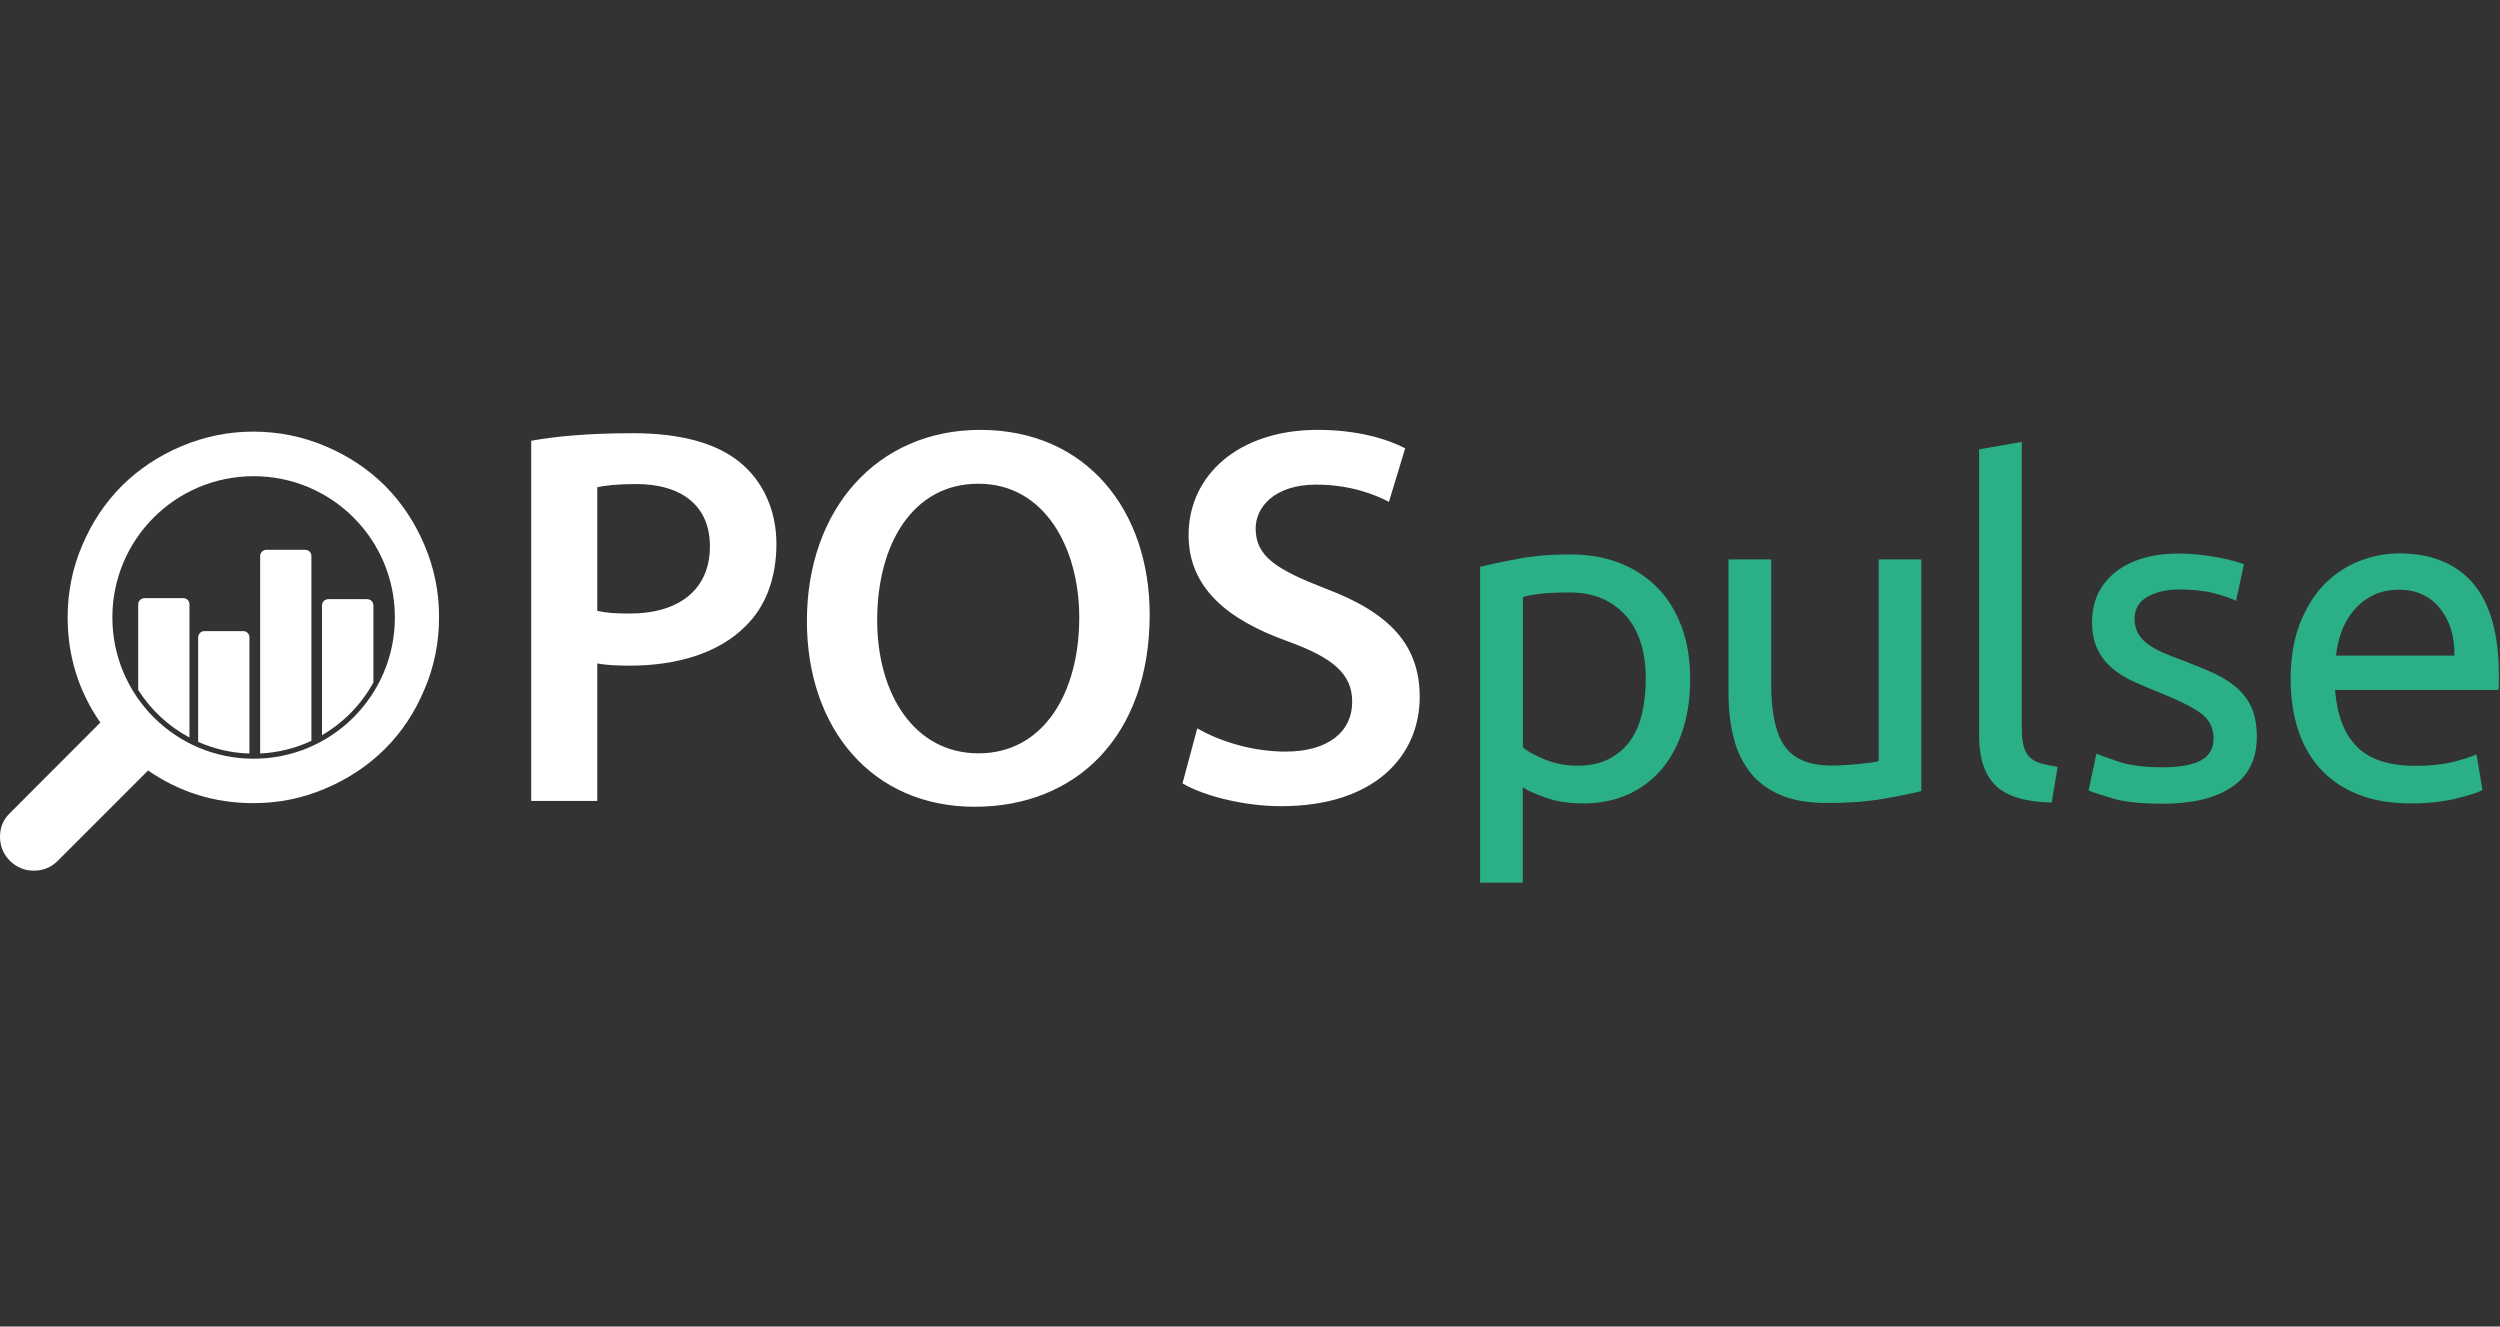 <?xml version="1.0" encoding="UTF-8"?>
<svg width="245px" height="130px" viewBox="0 0 245 130" version="1.1" xmlns="http://www.w3.org/2000/svg" xmlns:xlink="http://www.w3.org/1999/xlink">
    <rect x="0" y="0" width="245" height="130" fill="#333333" stroke="none"/>
    <!-- Generator: Sketch 55.2 (78181) - https://sketchapp.com -->
    <title>pospulse_white</title>
    <desc>Created with Sketch.</desc>
    <g id="pospulse_white" stroke="none" stroke-width="1" fill="none" fill-rule="evenodd">
        <g id="pospulse" transform="translate(0, 42)" fill-rule="nonzero">
            <g id="Group" transform="translate(0, 0.285)" fill="#FFFFFF">
                <g transform="translate(13.516, 11.524)" id="Shape">
                    <path d="M4.453,4.809 L0.64,4.809 C0.313,4.809 0.028,5.079 0.028,5.421 L0.028,13.801 C1.266,15.764 3.002,17.372 5.051,18.467 L5.051,5.421 C5.051,5.079 4.78,4.809 4.453,4.809 Z M10.329,8.039 L6.516,8.039 C6.189,8.039 5.904,8.309 5.904,8.65 L5.904,18.894 C7.455,19.577 9.148,19.99 10.927,20.033 L10.927,8.65 C10.927,8.309 10.657,8.039 10.329,8.039 Z M16.404,0.071 L12.591,0.071 C12.264,0.071 11.98,0.341 11.98,0.683 L11.98,20.033 C13.772,19.947 15.465,19.506 17.002,18.795 L17.002,0.683 C17.002,0.341 16.732,0.071 16.404,0.071 Z M23.077,13.075 L23.077,5.52 C23.077,5.193 22.807,4.909 22.465,4.909 L18.652,4.909 C18.325,4.909 18.041,5.179 18.041,5.52 L18.041,18.24 C20.161,17.002 21.896,15.224 23.077,13.075 Z"></path>
                </g>
                <path d="M41.602,11.14 C40.648,8.892 39.354,6.957 37.732,5.321 C36.096,3.699 34.161,2.404 31.913,1.451 C29.665,0.498 27.303,0.014 24.841,0.014 C22.38,0.014 20.018,0.498 17.77,1.451 C15.522,2.404 13.587,3.699 11.951,5.321 C10.315,6.957 9.02,8.892 8.067,11.14 C7.1,13.388 6.63,15.75 6.63,18.211 C6.63,22.01 7.697,25.439 9.831,28.526 L0.982,37.39 C0.327,38.016 1.42108547e-14,38.785 1.42108547e-14,39.724 C1.42108547e-14,40.634 0.327,41.417 0.967,42.071 C1.622,42.711 2.39,43.039 3.315,43.039 C4.226,43.039 5.008,42.726 5.648,42.085 L14.512,33.222 C17.6,35.356 21.043,36.423 24.827,36.423 C27.289,36.423 29.65,35.953 31.898,34.986 C34.146,34.033 36.081,32.738 37.717,31.116 C39.354,29.48 40.648,27.545 41.587,25.297 C42.555,23.049 43.025,20.687 43.025,18.226 C43.039,15.75 42.555,13.388 41.602,11.14 Z M24.856,32.069 C17.215,32.069 11.012,25.88 11.012,18.226 C11.012,10.571 17.201,4.382 24.856,4.382 C32.51,4.382 38.699,10.571 38.699,18.226 C38.699,25.88 32.496,32.069 24.856,32.069 Z" id="Shape"></path>
            </g>
            <g id="Group" transform="translate(144.98, 1.28)" fill="#2BAF86">
                <path d="M20.659,23.276 C20.659,25.041 20.431,26.677 19.961,28.171 C19.492,29.665 18.809,30.959 17.913,32.041 C17.016,33.122 15.907,33.961 14.612,34.559 C13.303,35.157 11.823,35.455 10.144,35.455 C8.793,35.455 7.598,35.27 6.573,34.915 C5.535,34.559 4.766,34.217 4.254,33.876 L4.254,43.224 L0.071,43.224 L0.071,12.264 C1.067,12.022 2.291,11.766 3.785,11.482 C5.264,11.197 6.986,11.055 8.935,11.055 C10.728,11.055 12.35,11.339 13.787,11.909 C15.224,12.478 16.447,13.289 17.472,14.341 C18.496,15.394 19.278,16.675 19.833,18.183 C20.388,19.691 20.659,21.384 20.659,23.276 Z M16.305,23.276 C16.305,20.545 15.636,18.453 14.285,16.988 C12.933,15.522 11.14,14.783 8.892,14.783 C7.64,14.783 6.644,14.825 5.947,14.911 C5.236,14.996 4.681,15.11 4.268,15.224 L4.268,29.963 C4.78,30.39 5.506,30.789 6.474,31.173 C7.427,31.557 8.48,31.756 9.618,31.756 C10.813,31.756 11.837,31.543 12.691,31.102 C13.545,30.661 14.242,30.063 14.783,29.309 C15.323,28.555 15.707,27.644 15.949,26.606 C16.177,25.596 16.305,24.472 16.305,23.276 Z M43.309,34.246 C42.356,34.488 41.089,34.744 39.51,35.014 C37.931,35.285 36.11,35.413 34.047,35.413 C32.254,35.413 30.732,35.157 29.508,34.63 C28.285,34.104 27.289,33.364 26.535,32.411 C25.78,31.457 25.24,30.319 24.913,29.01 C24.585,27.701 24.415,26.264 24.415,24.671 L24.415,11.539 L28.598,11.539 L28.598,23.774 C28.598,26.62 29.053,28.654 29.949,29.892 C30.846,31.116 32.368,31.742 34.488,31.742 C34.943,31.742 35.398,31.728 35.882,31.699 C36.366,31.671 36.807,31.628 37.234,31.585 C37.646,31.543 38.03,31.5 38.386,31.457 C38.728,31.415 38.984,31.358 39.126,31.301 L39.126,11.539 L43.309,11.539 L43.309,34.246 L43.309,34.246 Z M56.085,35.37 C53.51,35.313 51.675,34.758 50.593,33.705 C49.512,32.652 48.972,31.016 48.972,28.811 L48.972,0.754 L53.154,0.028 L53.154,28.128 C53.154,28.811 53.211,29.38 53.339,29.835 C53.453,30.291 53.652,30.646 53.923,30.917 C54.193,31.187 54.549,31.386 55.004,31.528 C55.459,31.657 56.014,31.77 56.669,31.87 L56.085,35.37 Z M66.913,31.913 C68.62,31.913 69.886,31.685 70.711,31.244 C71.537,30.789 71.949,30.077 71.949,29.081 C71.949,28.057 71.551,27.26 70.74,26.648 C69.929,26.051 68.591,25.368 66.742,24.628 C65.846,24.272 64.978,23.902 64.152,23.533 C63.327,23.163 62.616,22.722 62.018,22.209 C61.421,21.697 60.937,21.085 60.581,20.36 C60.226,19.634 60.041,18.752 60.041,17.713 C60.041,15.65 60.809,14 62.331,12.791 C63.854,11.581 65.945,10.97 68.577,10.97 C69.232,10.97 69.9,11.012 70.555,11.083 C71.209,11.154 71.835,11.254 72.404,11.354 C72.974,11.453 73.472,11.567 73.913,11.695 C74.354,11.809 74.681,11.923 74.923,12.008 L74.154,15.608 C73.699,15.366 73.002,15.124 72.035,14.868 C71.081,14.612 69.915,14.484 68.577,14.484 C67.411,14.484 66.386,14.711 65.518,15.181 C64.65,15.65 64.209,16.376 64.209,17.358 C64.209,17.87 64.309,18.311 64.508,18.709 C64.707,19.093 65.006,19.449 65.404,19.762 C65.803,20.075 66.315,20.374 66.913,20.644 C67.51,20.915 68.236,21.199 69.075,21.498 C70.185,21.925 71.167,22.323 72.049,22.736 C72.917,23.134 73.657,23.618 74.268,24.159 C74.88,24.699 75.35,25.354 75.691,26.108 C76.018,26.876 76.189,27.815 76.189,28.925 C76.189,31.087 75.392,32.724 73.785,33.819 C72.177,34.929 69.9,35.484 66.927,35.484 C64.864,35.484 63.242,35.313 62.075,34.972 C60.909,34.63 60.112,34.36 59.699,34.189 L60.467,30.589 C60.951,30.774 61.705,31.045 62.758,31.4 C63.783,31.728 65.177,31.913 66.913,31.913 Z M79.504,23.276 C79.504,21.213 79.803,19.407 80.4,17.856 C80.998,16.319 81.795,15.024 82.776,14.014 C83.772,12.99 84.911,12.236 86.191,11.724 C87.486,11.211 88.795,10.955 90.146,10.955 C93.291,10.955 95.709,11.937 97.388,13.9 C99.067,15.864 99.907,18.852 99.907,22.864 L99.907,23.561 C99.907,23.846 99.892,24.102 99.864,24.343 L83.858,24.343 C84.043,26.776 84.74,28.612 85.978,29.878 C87.201,31.13 89.122,31.77 91.726,31.77 C93.191,31.77 94.429,31.642 95.439,31.386 C96.449,31.13 97.203,30.888 97.715,30.646 L98.299,34.146 C97.787,34.417 96.89,34.701 95.624,35 C94.343,35.299 92.907,35.455 91.285,35.455 C89.25,35.455 87.486,35.142 86.006,34.53 C84.526,33.919 83.303,33.065 82.335,31.984 C81.382,30.902 80.671,29.622 80.201,28.142 C79.732,26.677 79.504,25.041 79.504,23.276 Z M95.553,20.986 C95.581,19.093 95.112,17.543 94.13,16.333 C93.163,15.124 91.811,14.512 90.104,14.512 C89.15,14.512 88.297,14.697 87.557,15.067 C86.817,15.437 86.205,15.935 85.693,16.533 C85.181,17.13 84.783,17.827 84.498,18.596 C84.213,19.378 84.028,20.175 83.943,20.972 L95.553,20.972 L95.553,20.986 Z" id="Shape"></path>
            </g>
            <g id="Group" transform="translate(51.93, 0)" fill="#FFFFFF">
                <path d="M0.128,1.195 C2.461,0.768 5.705,0.455 10.102,0.455 C14.882,0.455 18.382,1.465 20.659,3.372 C22.778,5.122 24.159,7.939 24.159,11.283 C24.159,14.683 23.091,17.486 21.085,19.407 C18.482,22.01 14.398,23.234 9.789,23.234 C8.565,23.234 7.455,23.177 6.602,23.02 L6.602,36.494 L0.128,36.494 L0.128,1.195 L0.128,1.195 Z M6.602,17.856 C7.398,18.069 8.465,18.126 9.789,18.126 C14.669,18.126 17.642,15.736 17.642,11.539 C17.642,7.555 14.882,5.435 10.372,5.435 C8.565,5.435 7.299,5.591 6.602,5.748 L6.602,17.856 Z M60.738,18.226 C60.738,30.22 53.467,37.063 43.593,37.063 C33.506,37.063 27.146,29.366 27.146,18.866 C27.146,7.882 34.047,0.128 44.134,0.128 C54.577,0.128 60.738,8.039 60.738,18.226 Z M34.033,18.766 C34.033,26.037 37.689,31.827 43.963,31.827 C50.28,31.827 53.837,25.994 53.837,18.51 C53.837,11.766 50.494,5.406 43.963,5.406 C37.49,5.392 34.033,11.382 34.033,18.766 Z M65.404,29.38 C67.524,30.604 70.711,31.657 74.055,31.657 C78.252,31.657 80.585,29.693 80.585,26.776 C80.585,24.073 78.778,22.48 74.211,20.829 C68.321,18.709 64.551,15.579 64.551,10.429 C64.551,4.596 69.431,0.128 77.185,0.128 C81.055,0.128 83.929,0.982 85.778,1.935 L84.185,7.185 C82.904,6.502 80.415,5.492 77.071,5.492 C72.931,5.492 71.124,7.726 71.124,9.789 C71.124,12.549 73.187,13.815 77.967,15.679 C84.171,18.012 87.201,21.142 87.201,26.293 C87.201,32.026 82.848,37.006 73.614,37.006 C69.843,37.006 65.917,35.939 63.953,34.772 L65.404,29.38 Z" id="Shape"></path>
            </g>
        </g>
    </g>
</svg>